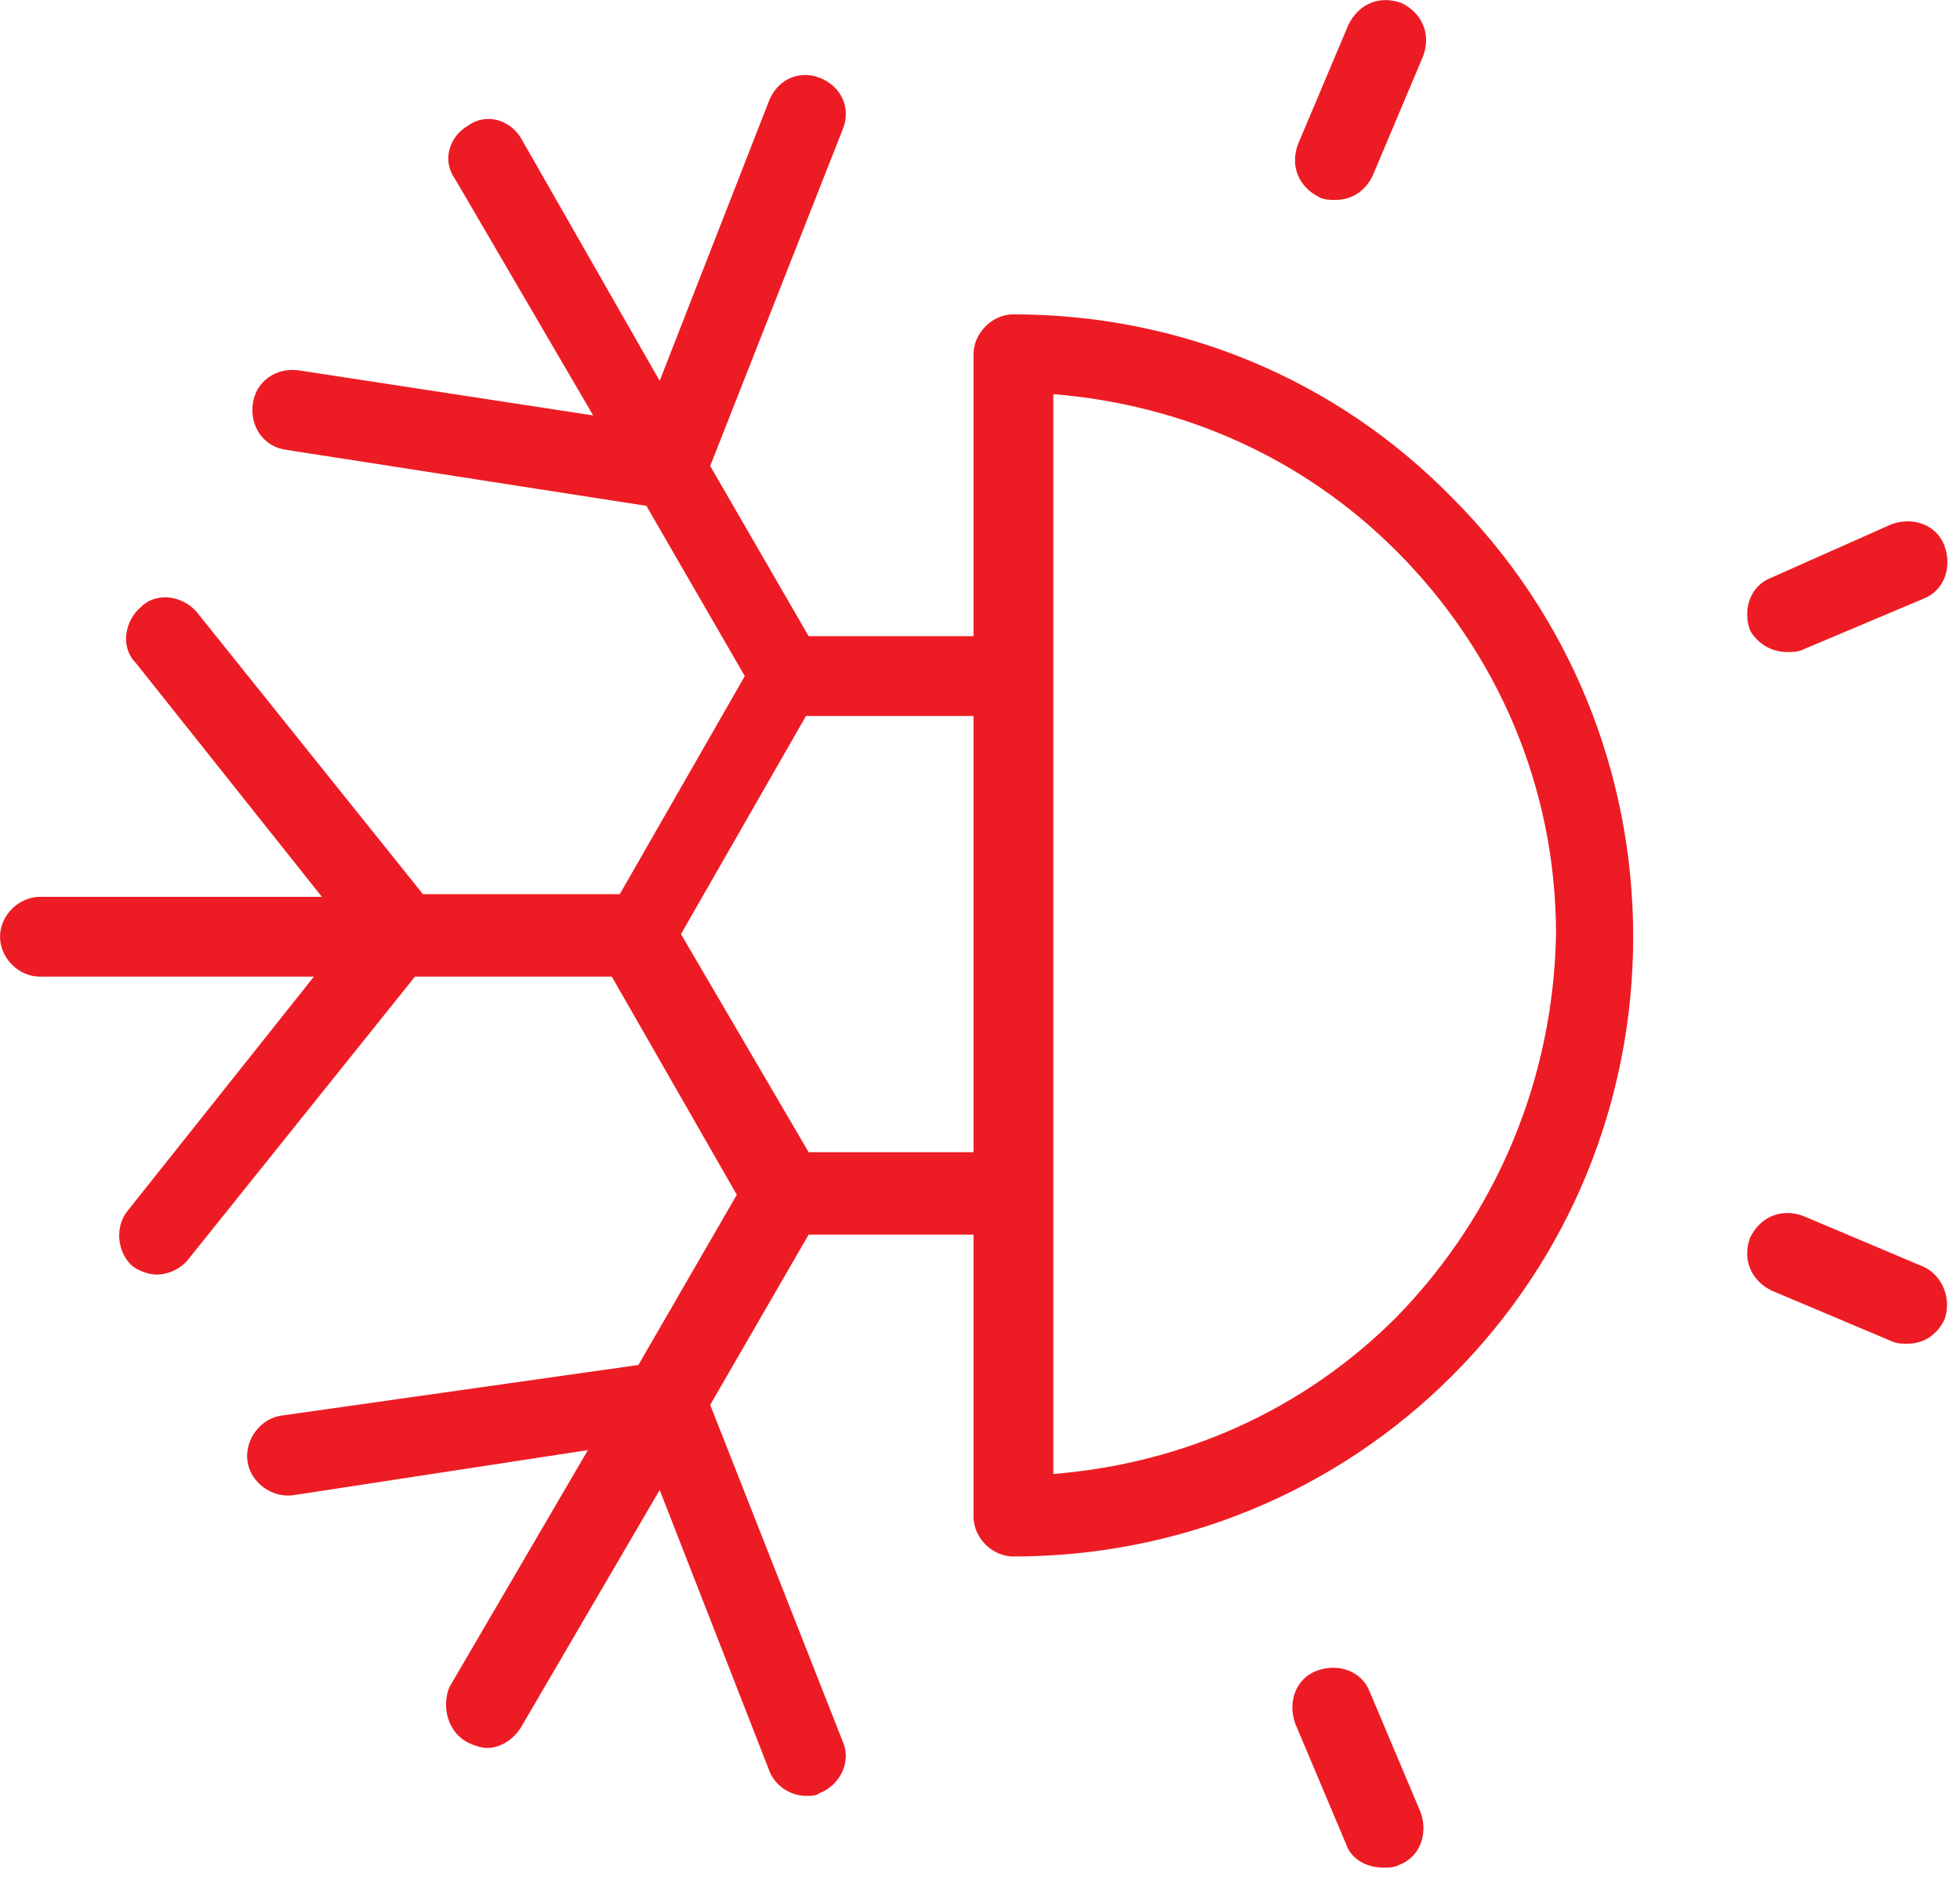 <?xml version="1.0" encoding="UTF-8" standalone="no"?>
<svg xmlns="http://www.w3.org/2000/svg" xmlns:xlink="http://www.w3.org/1999/xlink" xmlns:serif="http://www.serif.com/" width="100%" height="100%" viewBox="0 0 98 94" version="1.1" xml:space="preserve" style="fill-rule:evenodd;clip-rule:evenodd;stroke-linejoin:round;stroke-miterlimit:2;">
    <g transform="matrix(1,0,0,1,-426.475,-1373.2)">
        <g transform="matrix(2.419,0,0,2.419,492.442,1373.09)">
            <path d="M0,4.123C0.11,4.178 0.22,4.178 0.33,4.178C0.66,4.178 0.935,4.013 1.1,3.683L2.144,1.209C2.309,0.769 2.144,0.33 1.704,0.11C1.264,-0.055 0.825,0.11 0.605,0.549L-0.44,3.023C-0.605,3.463 -0.44,3.903 0,4.123" style="fill:rgb(237,28,36);fill-rule:nonzero;"></path>
        </g>
        <g transform="matrix(2.419,0,0,2.419,515.848,1399.02)">
            <path d="M0,2.804C0.11,2.804 0.22,2.804 0.33,2.749L2.804,1.704C3.244,1.539 3.409,1.045 3.244,0.605C3.079,0.165 2.584,0 2.144,0.165L-0.33,1.265C-0.77,1.43 -0.935,1.924 -0.77,2.364C-0.605,2.639 -0.33,2.804 0,2.804" style="fill:rgb(237,28,36);fill-rule:nonzero;"></path>
        </g>
        <g transform="matrix(2.419,0,0,2.419,522.631,1437.46)">
            <path d="M0,-0.384L-2.474,-1.429C-2.914,-1.594 -3.354,-1.429 -3.574,-0.989C-3.738,-0.549 -3.574,-0.109 -3.134,0.111L-0.66,1.155C-0.55,1.21 -0.44,1.21 -0.33,1.21C0,1.21 0.275,1.045 0.44,0.715C0.605,0.276 0.385,-0.219 0,-0.384" style="fill:rgb(237,28,36);fill-rule:nonzero;"></path>
        </g>
        <g transform="matrix(2.419,0,0,2.419,494.968,1465.12)">
            <path d="M0,-3.024C-0.165,-3.464 -0.66,-3.629 -1.1,-3.464C-1.539,-3.299 -1.704,-2.804 -1.539,-2.364L-0.495,0.11C-0.385,0.44 -0.055,0.605 0.275,0.605C0.385,0.605 0.495,0.605 0.605,0.549C1.045,0.385 1.21,-0.11 1.045,-0.55L0,-3.024Z" style="fill:rgb(237,28,36);fill-rule:nonzero;"></path>
        </g>
        <g transform="matrix(2.419,0,0,2.419,477.147,1450.76)">
            <path d="M0,-25.565C-0.44,-25.565 -0.825,-25.18 -0.825,-24.74L-0.825,-18.913L-4.233,-18.913L-6.268,-22.431L-3.519,-29.414C-3.354,-29.853 -3.574,-30.293 -4.013,-30.458C-4.453,-30.623 -4.893,-30.403 -5.058,-29.963L-7.312,-24.191L-10.171,-29.194C-10.391,-29.578 -10.886,-29.743 -11.27,-29.468C-11.655,-29.249 -11.82,-28.754 -11.545,-28.369L-8.687,-23.476L-14.789,-24.41C-15.229,-24.466 -15.669,-24.191 -15.724,-23.696C-15.779,-23.256 -15.504,-22.816 -15.009,-22.761L-7.587,-21.607L-5.553,-18.088L-8.137,-13.58L-12.205,-13.58L-16.878,-19.408C-17.153,-19.737 -17.703,-19.847 -18.033,-19.517C-18.363,-19.242 -18.473,-18.693 -18.143,-18.363L-14.294,-13.525L-20.122,-13.525C-20.562,-13.525 -20.947,-13.14 -20.947,-12.7C-20.947,-12.26 -20.562,-11.876 -20.122,-11.876L-14.459,-11.876L-18.308,-7.037C-18.583,-6.708 -18.528,-6.158 -18.198,-5.883C-18.033,-5.773 -17.868,-5.718 -17.703,-5.718C-17.483,-5.718 -17.208,-5.828 -17.043,-6.048L-12.37,-11.876L-8.302,-11.876L-5.718,-7.367L-7.752,-3.849L-15.119,-2.804C-15.559,-2.749 -15.889,-2.309 -15.834,-1.87C-15.779,-1.43 -15.339,-1.1 -14.899,-1.155L-8.796,-2.089L-11.655,2.804C-11.82,3.188 -11.71,3.738 -11.27,3.958C-11.161,4.013 -10.996,4.068 -10.886,4.068C-10.611,4.068 -10.336,3.903 -10.171,3.628L-7.312,-1.265L-5.058,4.508C-4.948,4.838 -4.618,5.058 -4.288,5.058C-4.178,5.058 -4.068,5.058 -4.013,5.003C-3.574,4.838 -3.354,4.343 -3.519,3.958L-6.268,-3.024L-4.233,-6.543L-0.825,-6.543L-0.825,-0.715C-0.825,-0.275 -0.44,0.11 0,0.11C3.409,0.11 6.652,-1.21 9.071,-3.629C11.49,-6.048 12.81,-9.292 12.81,-12.7C12.81,-16.109 11.49,-19.352 9.071,-21.772C6.652,-24.246 3.409,-25.565 0,-25.565M-4.233,-8.247L-6.872,-12.755L-4.288,-17.263L-0.825,-17.263L-0.825,-8.247L-4.233,-8.247ZM7.917,-4.838C5.993,-2.914 3.519,-1.815 0.825,-1.595L0.825,-23.916C3.519,-23.696 5.993,-22.596 7.917,-20.672C10.006,-18.583 11.215,-15.779 11.215,-12.755C11.161,-9.786 10.006,-6.982 7.917,-4.838" style="fill:rgb(237,28,36);fill-rule:nonzero;"></path>
        </g>
    </g>
</svg>
